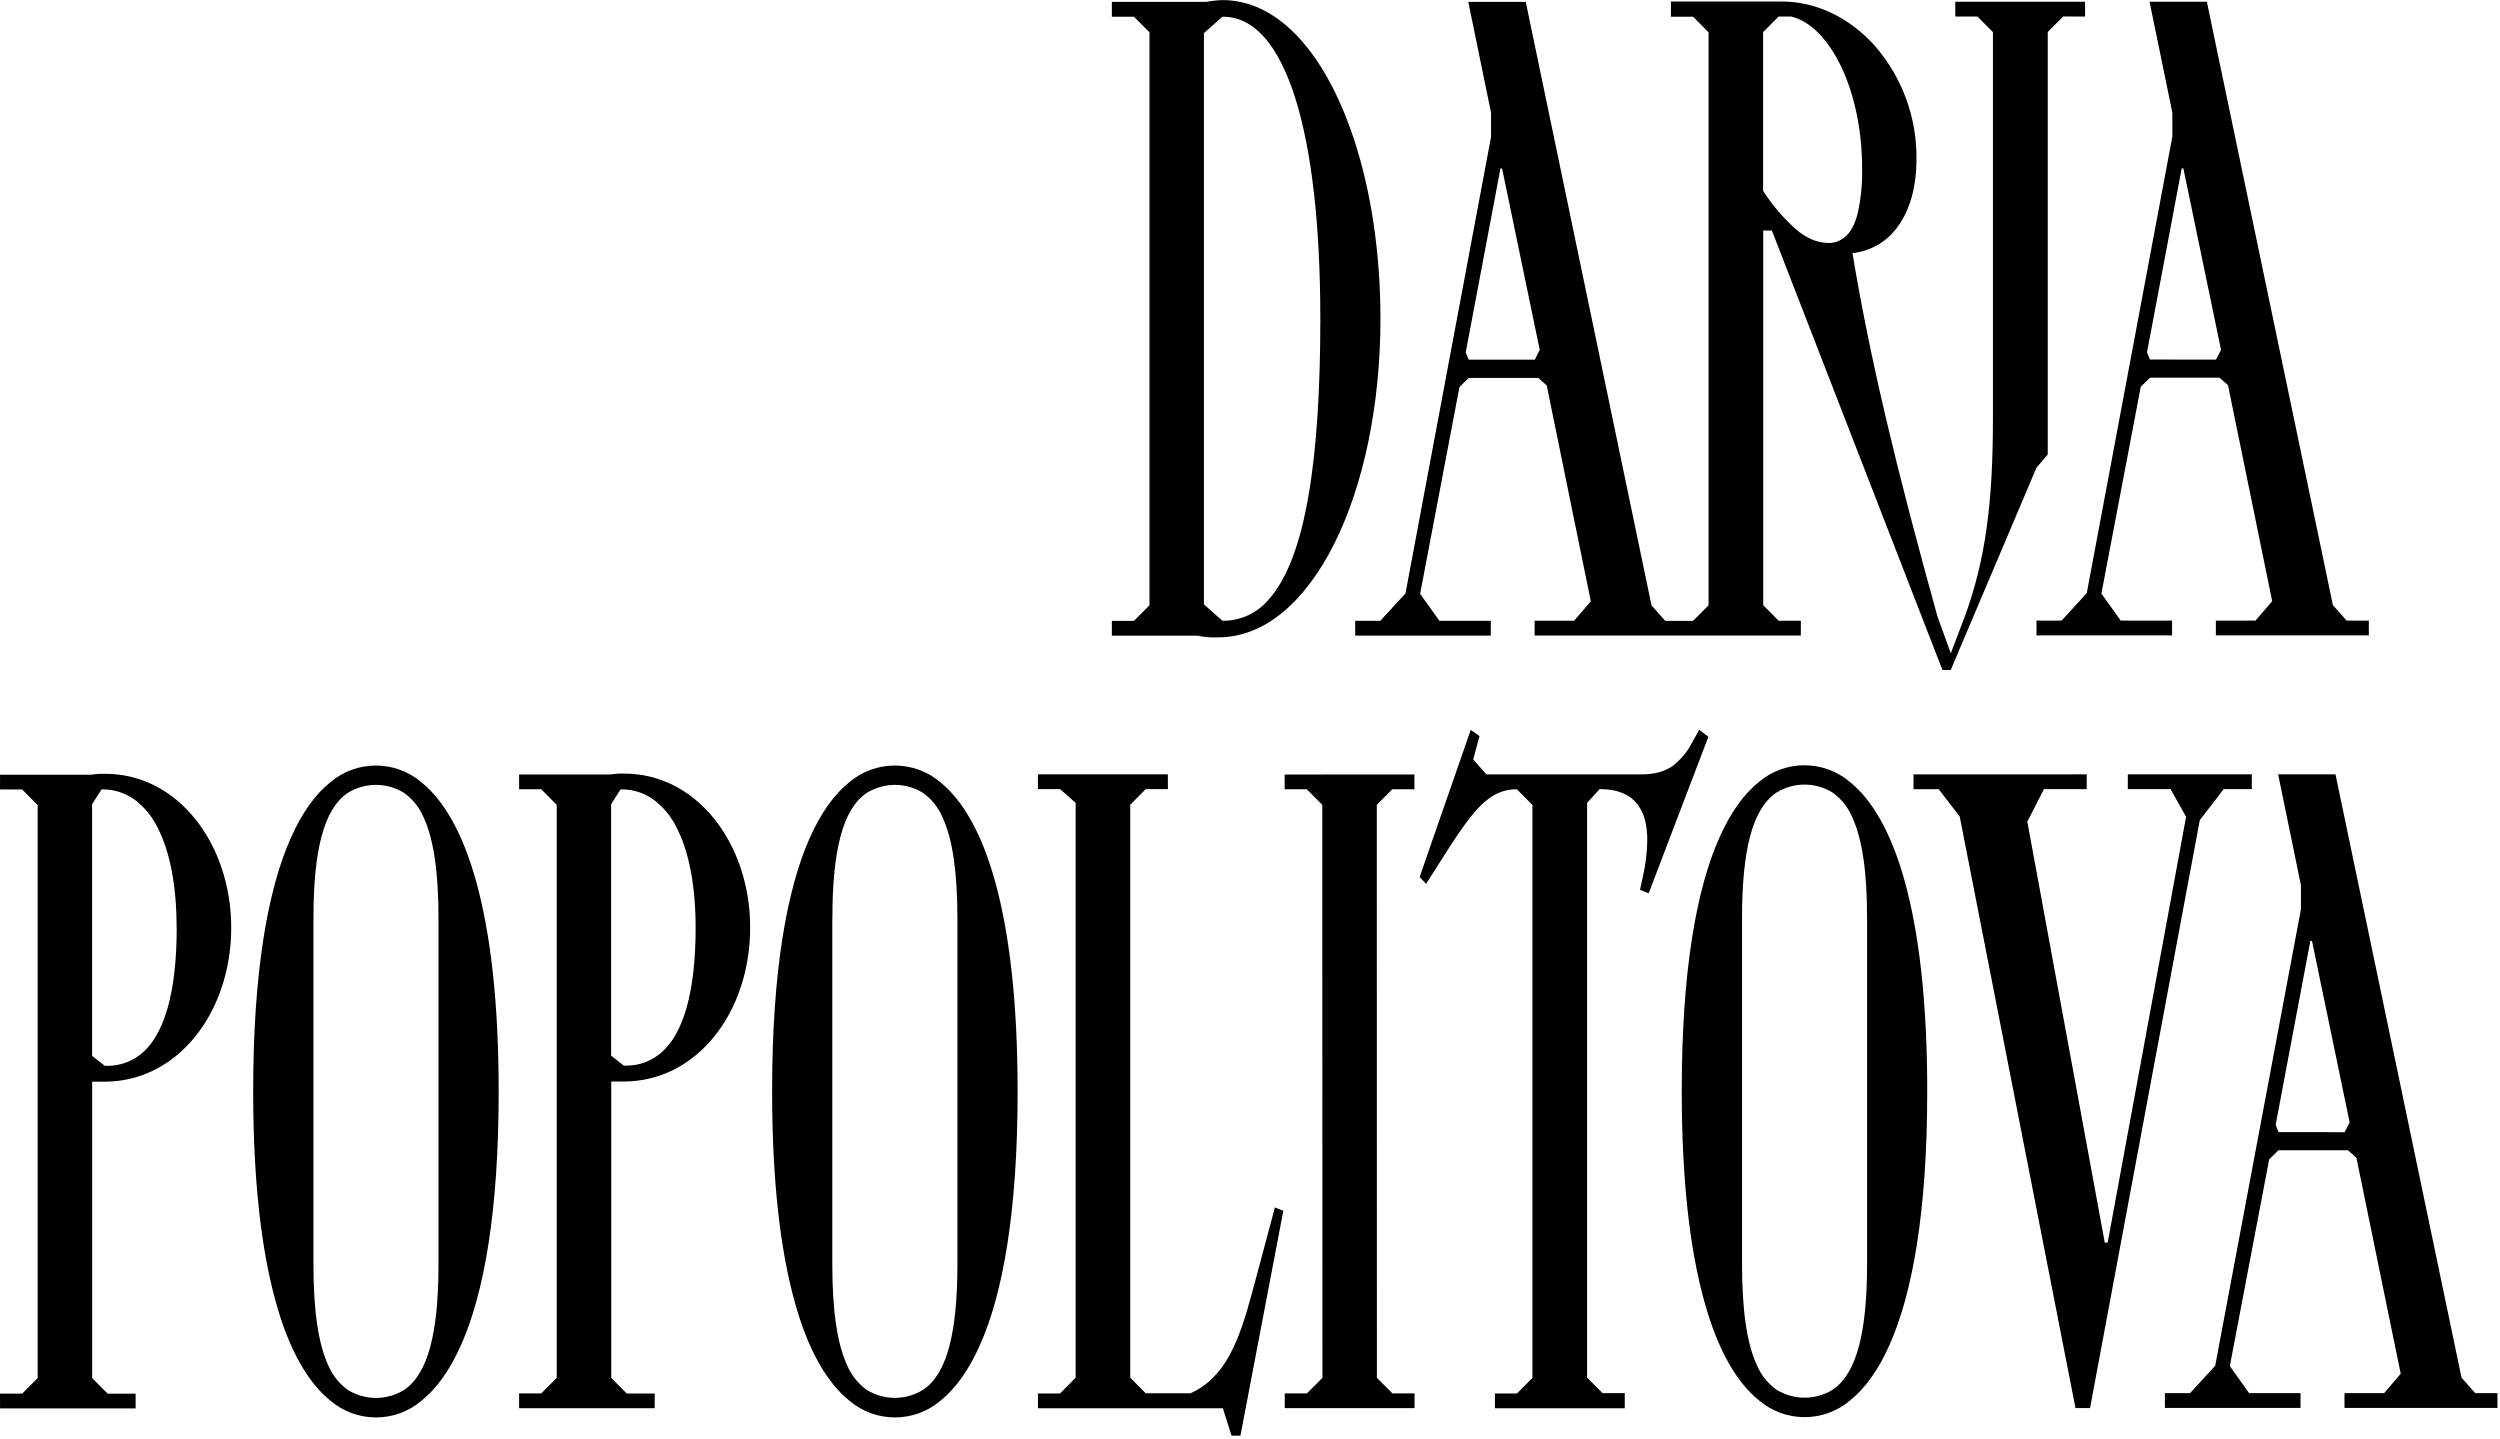 <?xml version="1.0" encoding="UTF-8" standalone="no"?>
<!DOCTYPE svg PUBLIC "-//W3C//DTD SVG 1.1//EN" "http://www.w3.org/Graphics/SVG/1.1/DTD/svg11.dtd">
<svg width="100%" height="100%" viewBox="0 0 570 328" version="1.1" xmlns="http://www.w3.org/2000/svg" xmlns:xlink="http://www.w3.org/1999/xlink" xml:space="preserve" xmlns:serif="http://www.serif.com/" style="fill-rule:evenodd;clip-rule:evenodd;stroke-linejoin:round;stroke-miterlimit:2;">
    <g transform="matrix(1,0,0,1,-77.913,-3256.15)">
        <g transform="matrix(4.167,0,0,4.167,0,2992.97)">
            <g transform="matrix(1,0,0,1,89.033,96.69)">
                <path d="M0,-32.169C-1.045,-33.046 -2.203,-33.527 -3.445,-33.527C-3.749,-33.518 -4.052,-33.485 -4.35,-33.428L-9.5,-33.428L-9.5,-32.617L-8.288,-32.617L-7.441,-31.764L-7.441,-0.414L-8.288,0.438L-9.5,0.438L-9.5,1.248L-4.817,1.248C-4.461,1.326 -4.097,1.358 -3.734,1.343L-3.7,1.343C-2.409,1.343 -1.212,0.853 -0.141,-0.037C0.931,-0.927 1.89,-2.214 2.681,-3.803C4.264,-6.979 5.197,-11.346 5.197,-16.087C5.197,-19.701 4.68,-23.062 3.769,-25.85C2.859,-28.638 1.566,-30.854 0,-32.169M1.907,-16.093L1.907,-16.074C1.907,-12.247 1.707,-8.978 1.255,-6.383C0.804,-3.788 0.101,-1.866 -0.922,-0.727C-1.539,0.01 -2.451,0.435 -3.412,0.435L-3.447,0.435L-4.463,-0.463L-4.463,-31.719L-3.451,-32.617L-3.415,-32.617C-2.553,-32.617 -1.782,-32.21 -1.124,-31.453C-0.466,-30.696 0.088,-29.58 0.536,-28.164C1.435,-25.31 1.907,-21.204 1.907,-16.093Z" style="fill-rule:nonzero;"/>
            </g>
        </g>
        <g transform="matrix(4.167,0,0,4.167,0,2992.97)">
            <g transform="matrix(1,0,0,1,147.093,64.064)">
                <path d="M0,33.05L-0.749,32.203L-7.646,-0.811L-10.782,-0.811L-9.534,5.255L-9.534,6.567L-14.218,31.551L-15.595,33.05L-16.968,33.05L-16.968,33.859L-9.549,33.859L-9.549,33.05L-12.359,33.05L-13.416,31.572L-11.263,20.258L-10.755,19.76L-6.952,19.76L-6.49,20.168L-4.071,31.988L-4.985,33.052L-7.153,33.052L-7.153,33.861L1.216,33.861L1.216,33.052L0,33.05ZM-10.761,18.767L-10.92,18.368L-9.021,8.307L-8.931,8.307L-6.87,18.237L-7.147,18.77L-10.761,18.767Z" style="fill-rule:nonzero;"/>
            </g>
        </g>
        <g transform="matrix(4.167,0,0,4.167,0,2992.97)">
            <g transform="matrix(1,0,0,1,132.783,98.996)">
                <path d="M0,-34.934L0,-35.743L-7.1,-35.743L-7.1,-34.934L-5.888,-34.934L-5.041,-34.083L-5.041,-12.925C-5.041,-8.297 -5.454,-5.148 -6.598,-2.059L-7.348,-0.09L-8.076,-2.113C-10.296,-10.083 -11.756,-16.164 -12.71,-21.891L-12.724,-21.987L-12.629,-22C-11.663,-22.129 -10.795,-22.657 -10.237,-23.455C-9.616,-24.308 -9.225,-25.531 -9.225,-27.135C-9.198,-29.394 -9.997,-31.585 -11.473,-33.297C-12.833,-34.835 -14.669,-35.755 -16.589,-35.755L-22.659,-35.755L-22.659,-34.923L-21.447,-34.923L-20.6,-34.07L-20.6,-2.72L-21.447,-1.868L-22.972,-1.868L-23.722,-2.714L-30.603,-35.736L-33.748,-35.736L-32.501,-29.664L-32.501,-28.353L-37.184,-3.368L-38.561,-1.869L-39.935,-1.869L-39.935,-1.06L-32.516,-1.06L-32.516,-1.869L-35.326,-1.869L-36.382,-3.348L-34.23,-14.661L-33.722,-15.16L-29.919,-15.16L-29.456,-14.751L-27.043,-2.937L-27.958,-1.873L-30.118,-1.873L-30.118,-1.064L-15.552,-1.064L-15.552,-1.873L-16.764,-1.873L-17.61,-2.726L-17.61,-23.225L-17.136,-23.225L-7.934,0.486L-7.801,0.821L-7.346,0.821L-7.158,0.367L-2.662,-10.24L-2.042,-10.973L-2.042,-34.083L-1.195,-34.936L0,-34.934ZM-30.108,-16.16L-33.728,-16.16L-33.887,-16.559L-31.987,-26.62L-31.897,-26.62L-29.837,-16.69L-30.108,-16.16ZM-13.18,-22.837C-13.425,-22.642 -13.731,-22.538 -14.045,-22.545C-14.66,-22.545 -15.244,-22.807 -15.825,-23.294C-16.505,-23.904 -17.102,-24.602 -17.599,-25.368L-17.616,-25.393L-17.616,-34.08L-16.769,-34.932L-16.074,-34.932C-15.001,-34.67 -14.038,-33.651 -13.337,-32.174C-12.636,-30.698 -12.198,-28.755 -12.198,-26.625C-12.182,-25.826 -12.256,-25.027 -12.421,-24.244C-12.573,-23.607 -12.805,-23.12 -13.18,-22.837" style="fill-rule:nonzero;"/>
            </g>
        </g>
        <g transform="matrix(4.167,0,0,4.167,0,2992.97)">
            <g transform="matrix(1,0,0,1,96.096,106.343)">
                <path d="M0,33.054L-1.214,33.054L-2.061,32.202L-2.066,0.851L-1.22,0.001L-0.006,0.001L-0.008,-0.809L-7.108,-0.807L-7.108,0.001L-5.896,0.001L-5.049,0.853L-5.041,32.204L-5.888,33.054L-7.102,33.054L-7.102,33.863L0,33.863L0,33.054Z" style="fill-rule:nonzero;"/>
            </g>
        </g>
        <g transform="matrix(4.167,0,0,4.167,0,2992.97)">
            <g transform="matrix(1,0,0,1,111.67,140.212)">
                <path d="M0,-37.122L-0.39,-36.421C-0.648,-35.915 -1.017,-35.474 -1.471,-35.132C-1.909,-34.833 -2.454,-34.679 -3.194,-34.681L-11.638,-34.681L-12.365,-35.498L-12.02,-36.779L-12.5,-37.118L-15.297,-29.068L-14.943,-28.693L-14.69,-29.09C-13.953,-30.248 -13.363,-31.204 -12.816,-31.949C-12.269,-32.695 -11.777,-33.233 -11.222,-33.547C-10.854,-33.758 -10.436,-33.868 -10.012,-33.864L-9.972,-33.864L-9.126,-33.012L-9.126,-1.661L-9.972,-0.809L-11.175,-0.809L-11.175,0L-4.073,0L-4.073,-0.826L-5.287,-0.826L-6.134,-1.678L-6.134,-33.126L-5.448,-33.875L-5.407,-33.875C-4.438,-33.875 -3.783,-33.566 -3.383,-33.055C-2.984,-32.543 -2.84,-31.85 -2.84,-31.093C-2.849,-30.399 -2.935,-29.708 -3.095,-29.032L-3.237,-28.364L-2.765,-28.176L0.502,-36.738L0,-37.122Z" style="fill-rule:nonzero;"/>
            </g>
        </g>
        <g transform="matrix(4.167,0,0,4.167,0,2992.97)">
            <g transform="matrix(1,0,0,1,111.936,111.416)">
                <path d="M0,22.897C0.749,25.651 1.815,27.403 2.997,28.358C4.438,29.591 6.562,29.591 8.003,28.358C8.794,27.721 9.527,26.73 10.15,25.325C11.402,22.515 12.211,18.047 12.211,11.461L12.211,11.446C12.211,6.504 11.75,2.754 10.992,-0C10.233,-2.754 9.176,-4.506 7.994,-5.461C6.553,-6.694 4.429,-6.694 2.988,-5.461C2.198,-4.825 1.465,-3.833 0.839,-2.428C-0.412,0.382 -1.221,4.85 -1.221,11.435L-1.221,11.448C-1.218,16.394 -0.763,20.145 0,22.897M2.078,1.982C2.078,0.108 2.22,-1.375 2.524,-2.515C2.827,-3.654 3.294,-4.435 3.949,-4.884C4.897,-5.477 6.099,-5.477 7.046,-4.884C7.519,-4.54 7.888,-4.072 8.114,-3.532C8.667,-2.325 8.92,-0.512 8.92,1.986L8.92,20.907C8.92,22.781 8.777,24.265 8.474,25.404C8.17,26.543 7.704,27.324 7.048,27.774C6.101,28.365 4.899,28.365 3.951,27.774C3.478,27.429 3.109,26.961 2.883,26.421C2.331,25.216 2.08,23.401 2.078,20.906L2.078,1.982Z" style="fill-rule:nonzero;"/>
            </g>
        </g>
        <g transform="matrix(4.167,0,0,4.167,0,2992.97)">
            <g transform="matrix(1,0,0,1,88.456,118.015)">
                <path d="M0,11.208L-1.24,15.837C-1.589,17.134 -1.947,18.297 -2.46,19.251C-2.973,20.204 -3.646,20.937 -4.62,21.377L-7.07,21.377L-7.917,20.525L-7.917,-10.826L-7.07,-11.678L-5.858,-11.678L-5.858,-12.487L-12.968,-12.487L-12.968,-11.678L-11.754,-11.678L-10.904,-10.929L-10.904,20.525L-11.754,21.386L-12.966,21.386L-12.966,22.196L-2.85,22.196L-2.374,23.695L-1.887,23.695L0.459,11.397L0,11.208Z" style="fill-rule:nonzero;"/>
            </g>
        </g>
        <g transform="matrix(4.167,0,0,4.167,0,2992.97)">
            <g transform="matrix(1,0,0,1,59.743,131.779)">
                <path d="M0,-17.872C0,-20.167 -0.732,-22.277 -1.958,-23.807C-3.183,-25.338 -4.899,-26.291 -6.881,-26.293C-7.14,-26.301 -7.399,-26.285 -7.655,-26.245L-12.642,-26.245L-12.642,-25.435L-11.43,-25.435L-10.583,-24.583L-10.583,6.768L-11.43,7.62L-12.642,7.62L-12.642,8.429L-5.223,8.429L-5.223,7.626L-6.754,7.626L-7.601,6.773L-7.601,-9.443L-6.937,-9.443C-4.908,-9.443 -3.177,-10.399 -1.948,-11.929C-0.719,-13.46 0,-15.57 0,-17.872M-2.983,-17.872C-2.983,-16.162 -3.14,-14.678 -3.479,-13.484C-3.818,-12.291 -4.337,-11.39 -5.071,-10.862C-5.577,-10.495 -6.189,-10.303 -6.814,-10.315L-6.913,-10.315L-7.608,-10.86L-7.608,-24.616L-7.091,-25.43L-7.04,-25.43C-6.41,-25.434 -5.794,-25.237 -5.283,-24.868C-4.741,-24.46 -4.306,-23.928 -4.013,-23.316C-3.333,-21.988 -2.984,-20.109 -2.984,-17.859L-2.983,-17.872Z" style="fill-rule:nonzero;"/>
            </g>
        </g>
        <g transform="matrix(4.167,0,0,4.167,0,2992.97)">
            <g transform="matrix(1,0,0,1,62.164,111.431)">
                <path d="M0,22.897C0.749,25.651 1.815,27.403 2.998,28.358C4.438,29.591 6.562,29.591 8.003,28.358C8.794,27.721 9.526,26.73 10.152,25.325C11.404,22.515 12.213,18.047 12.213,11.461L12.213,11.446C12.213,6.504 11.752,2.754 10.993,-0C10.235,-2.754 9.178,-4.506 7.996,-5.462C6.555,-6.694 4.431,-6.694 2.99,-5.462C2.199,-4.825 1.467,-3.833 0.841,-2.428C-0.41,0.382 -1.22,4.85 -1.22,11.435L-1.22,11.45C-1.218,16.389 -0.759,20.139 0,22.897M2.078,1.982C2.078,0.108 2.22,-1.375 2.524,-2.515C2.827,-3.654 3.294,-4.435 3.949,-4.884C4.897,-5.476 6.099,-5.476 7.046,-4.884C7.519,-4.54 7.888,-4.072 8.114,-3.532C8.667,-2.327 8.919,-0.512 8.919,1.984L8.919,20.905C8.919,22.779 8.777,24.263 8.474,25.402C8.17,26.541 7.709,27.326 7.044,27.768C6.097,28.36 4.895,28.36 3.947,27.768C3.474,27.423 3.105,26.955 2.879,26.415C2.327,25.211 2.076,23.395 2.074,20.9L2.074,1.978L2.078,1.982Z" style="fill-rule:nonzero;"/>
            </g>
        </g>
        <g transform="matrix(4.167,0,0,4.167,0,2992.97)">
            <g transform="matrix(1,0,0,1,33.77,111.431)">
                <path d="M0,22.897C0.749,25.651 1.815,27.403 2.998,28.358C4.438,29.591 6.562,29.591 8.003,28.358C8.794,27.721 9.527,26.73 10.152,25.325C11.404,22.515 12.213,18.047 12.213,11.461L12.213,11.446C12.213,6.504 11.752,2.754 10.993,-0C10.235,-2.754 9.178,-4.506 7.996,-5.462C6.555,-6.694 4.431,-6.694 2.99,-5.462C2.199,-4.825 1.467,-3.833 0.841,-2.428C-0.41,0.382 -1.22,4.85 -1.22,11.435L-1.22,11.45C-1.218,16.394 -0.759,20.145 0,22.897M2.078,1.982C2.078,0.108 2.22,-1.375 2.524,-2.515C2.827,-3.654 3.294,-4.435 3.949,-4.884C4.897,-5.476 6.099,-5.476 7.046,-4.884C7.519,-4.54 7.888,-4.072 8.114,-3.532C8.667,-2.327 8.92,-0.512 8.92,1.984L8.92,20.905C8.92,22.779 8.777,24.263 8.474,25.402C8.17,26.541 7.704,27.322 7.048,27.772C6.101,28.364 4.898,28.364 3.951,27.772C3.478,27.427 3.109,26.959 2.883,26.419C2.331,25.214 2.08,23.399 2.078,20.904L2.078,1.982Z" style="fill-rule:nonzero;"/>
            </g>
        </g>
        <g transform="matrix(4.167,0,0,4.167,0,2992.97)">
            <g transform="matrix(1,0,0,1,31.349,131.791)">
                <path d="M0,-17.872C0,-20.167 -0.733,-22.276 -1.958,-23.807C-3.183,-25.338 -4.899,-26.291 -6.881,-26.293C-7.14,-26.301 -7.399,-26.285 -7.655,-26.244L-12.65,-26.244L-12.65,-25.435L-11.437,-25.435L-10.591,-24.583L-10.591,6.768L-11.437,7.62L-12.65,7.62L-12.65,8.429L-5.231,8.429L-5.231,7.622L-6.761,7.622L-7.608,6.77L-7.608,-9.447L-6.945,-9.447C-4.916,-9.447 -3.185,-10.403 -1.956,-11.933C-0.727,-13.464 0,-15.575 0,-17.872M-2.983,-17.872C-2.983,-16.161 -3.14,-14.678 -3.479,-13.484C-3.818,-12.291 -4.337,-11.39 -5.07,-10.861C-5.576,-10.495 -6.187,-10.304 -6.812,-10.316L-6.917,-10.316L-7.612,-10.861L-7.612,-24.628L-7.095,-25.441L-7.044,-25.441C-6.414,-25.445 -5.798,-25.248 -5.287,-24.879C-4.745,-24.471 -4.31,-23.939 -4.017,-23.327C-3.337,-21.999 -2.988,-20.12 -2.988,-17.87L-2.983,-17.872Z" style="fill-rule:nonzero;"/>
            </g>
        </g>
        <g transform="matrix(4.167,0,0,4.167,0,2992.97)">
            <g transform="matrix(1,0,0,1,154.131,106.334)">
                <path d="M0,33.052L-0.749,32.205L-7.646,-0.809L-10.784,-0.809L-9.536,5.263L-9.536,6.574L-14.227,31.553L-15.606,33.052L-16.979,33.052L-16.979,33.861L-9.56,33.861L-9.56,33.052L-12.37,33.052L-13.427,31.574L-11.274,20.26L-10.767,19.762L-6.964,19.762L-6.501,20.17L-4.077,31.988L-4.985,33.052L-7.153,33.052L-7.153,33.861L1.216,33.861L1.216,33.052L0,33.052ZM-10.761,18.769L-10.92,18.37L-9.021,8.309L-8.931,8.309L-6.87,18.239L-7.147,18.772L-10.761,18.769Z" style="fill-rule:nonzero;"/>
            </g>
        </g>
        <g transform="matrix(4.167,0,0,4.167,0,2992.97)">
            <g transform="matrix(1,0,0,1,135.122,140.198)">
                <path d="M0,-34.67L0,-33.863L2.338,-33.863L3.189,-32.347L-1.102,-9.051L-1.261,-9.051L-5.499,-32.085L-4.588,-33.861L-2.248,-33.861L-2.248,-34.67L-11.726,-34.668L-11.726,-33.859L-10.347,-33.859L-9.21,-32.379L-9.197,-32.362L-2.863,0.002L-2.066,0.002L3.938,-32.165L5.248,-33.863L6.784,-33.863L6.784,-34.672L0,-34.67Z" style="fill-rule:nonzero;"/>
            </g>
        </g>
    </g>
</svg>
